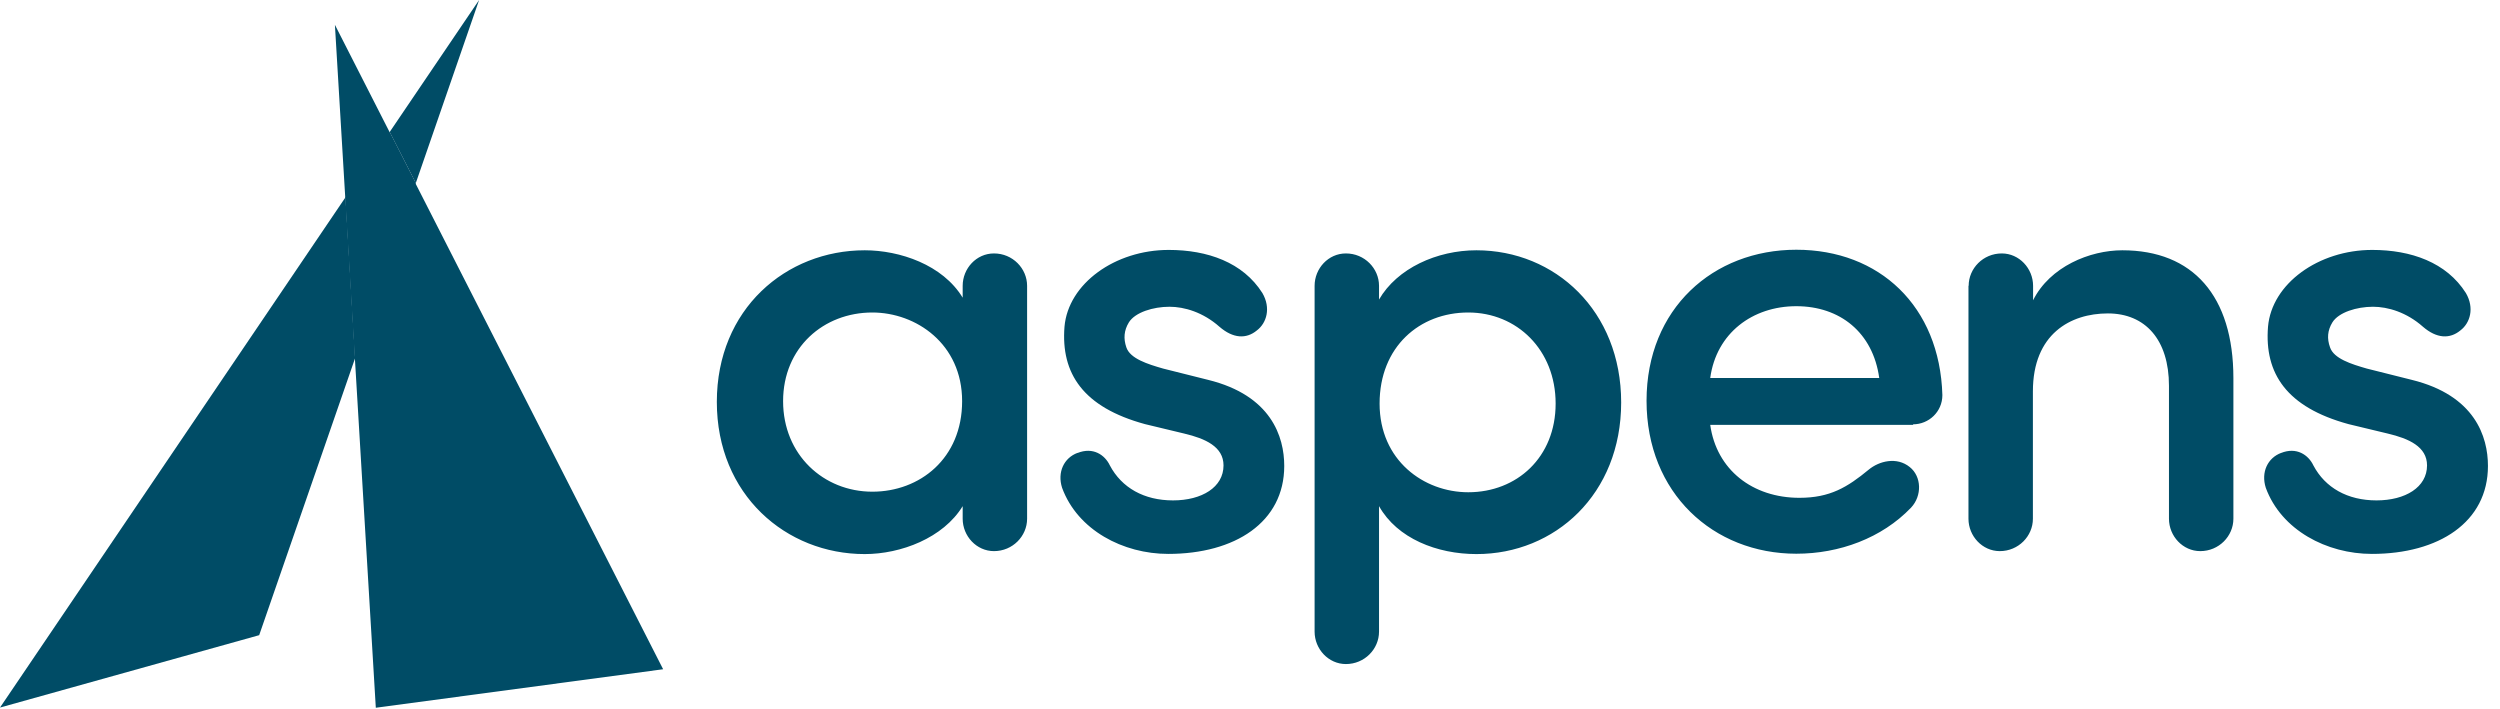 <svg width="201" height="57" viewBox="0 0 201 57" fill="none" xmlns="http://www.w3.org/2000/svg">
<path d="M33.415 14.72L31.317 10.612L26.926 1.994L30.215 56.903L53.316 53.807L33.4 14.735L33.415 14.72Z" fill="#004C66"/>
<path d="M0 56.888L20.838 51.068L28.548 28.801L27.774 15.867L0 56.888ZM38.52 0L31.331 10.613L33.43 14.721L38.52 0Z" fill="#004C66"/>
<path d="M31.335 10.612L27.777 15.867L28.551 28.801L33.419 14.72L31.32 10.612H31.335Z" fill="#004C66"/>
<path d="M77.399 40.694C75.836 43.254 72.428 44.548 69.525 44.548C63.2 44.548 57.633 39.785 57.633 32.314C57.633 24.842 63.2 20.123 69.525 20.123C72.338 20.123 75.792 21.284 77.399 23.934V22.981C77.399 21.582 78.501 20.376 79.915 20.376C81.418 20.376 82.579 21.582 82.579 22.981V41.706C82.579 43.105 81.418 44.31 79.915 44.31C78.515 44.31 77.399 43.105 77.399 41.706V40.694ZM70.136 39.532C73.946 39.532 77.355 36.868 77.355 32.254C77.355 27.64 73.648 25.125 70.136 25.125C66.221 25.125 62.961 27.938 62.961 32.254C62.961 36.571 66.221 39.532 70.136 39.532ZM86.627 36.422C87.878 35.916 88.83 36.571 89.232 37.419C90.185 39.22 91.986 40.232 94.308 40.232C96.63 40.232 98.371 39.175 98.371 37.419C98.371 35.916 96.912 35.261 95.216 34.859L92.06 34.1C87.089 32.745 85.288 30.036 85.585 26.271C85.883 22.803 89.649 20.094 93.965 20.094C97.076 20.094 99.934 21.091 101.497 23.562C102.196 24.767 101.839 25.973 101.05 26.568C100.202 27.268 99.145 27.223 98.044 26.271C96.734 25.11 95.231 24.663 94.025 24.663C92.715 24.663 91.271 25.11 90.765 25.913C90.363 26.568 90.319 27.223 90.557 27.923C90.855 28.831 92.269 29.277 93.519 29.634L97.136 30.542C102.211 31.793 103.253 35.112 103.253 37.464C103.253 41.988 99.294 44.534 93.921 44.534C90.304 44.534 86.642 42.628 85.392 39.22C84.99 37.97 85.541 36.809 86.642 36.407M110.874 24.083C112.333 21.567 115.533 20.123 118.703 20.123C125.029 20.123 130.342 24.991 130.342 32.358C130.342 39.726 125.029 44.548 118.703 44.548C115.548 44.548 112.333 43.298 110.874 40.694V50.785C110.874 52.184 109.713 53.39 108.21 53.39C106.81 53.39 105.694 52.184 105.694 50.785V22.981C105.694 21.582 106.796 20.376 108.21 20.376C109.713 20.376 110.874 21.582 110.874 22.981V24.083ZM118.048 39.577C121.963 39.577 125.073 36.764 125.073 32.448C125.073 28.131 121.963 25.125 118.048 25.125C114.134 25.125 110.919 27.878 110.919 32.448C110.919 37.017 114.476 39.577 118.048 39.577ZM153.815 34.159H137.502C138.008 37.776 140.91 40.024 144.676 40.024C147.132 40.024 148.531 39.175 150.243 37.761C151.091 37.062 152.505 36.705 153.547 37.553C154.5 38.312 154.544 39.86 153.651 40.812C151.3 43.269 147.876 44.519 144.423 44.519C137.755 44.519 132.382 39.652 132.382 32.224C132.382 24.797 137.755 20.079 144.423 20.079C151.091 20.079 155.958 24.604 156.167 31.763C156.167 33.117 155.065 34.115 153.815 34.115M151.091 30.393C150.585 26.732 147.936 24.618 144.423 24.618C140.91 24.618 137.993 26.777 137.502 30.393H151.091ZM158.28 22.981C158.28 21.582 159.441 20.376 160.945 20.376C162.344 20.376 163.46 21.582 163.46 22.981V24.142C164.814 21.433 168.029 20.123 170.634 20.123C176.305 20.123 179.565 23.785 179.565 30.408V41.706C179.565 43.105 178.404 44.31 176.901 44.31C175.501 44.31 174.385 43.105 174.385 41.706V31.019C174.385 27.312 172.48 25.199 169.473 25.199C166.467 25.199 163.445 26.851 163.445 31.465V41.706C163.445 43.105 162.284 44.31 160.781 44.31C159.382 44.31 158.265 43.105 158.265 41.706V22.981H158.28ZM183.39 36.422C184.64 35.916 185.593 36.571 185.995 37.419C186.947 39.22 188.748 40.232 191.07 40.232C193.392 40.232 195.134 39.175 195.134 37.419C195.134 35.916 193.675 35.261 191.978 34.859L188.823 34.1C183.851 32.745 182.05 30.036 182.348 26.271C182.646 22.803 186.412 20.094 190.728 20.094C193.839 20.094 196.697 21.091 198.259 23.562C198.959 24.767 198.602 25.973 197.813 26.568C196.965 27.268 195.908 27.223 194.806 26.271C193.496 25.11 191.993 24.663 190.788 24.663C189.478 24.663 188.034 25.11 187.528 25.913C187.126 26.568 187.081 27.223 187.334 27.923C187.632 28.831 189.046 29.277 190.296 29.634L193.913 30.542C198.989 31.793 200.031 35.112 200.031 37.464C200.031 41.988 196.071 44.534 190.698 44.534C187.081 44.534 183.42 42.628 182.17 39.22C181.768 37.97 182.318 36.809 183.42 36.407" fill="#004C66"/>
</svg>
